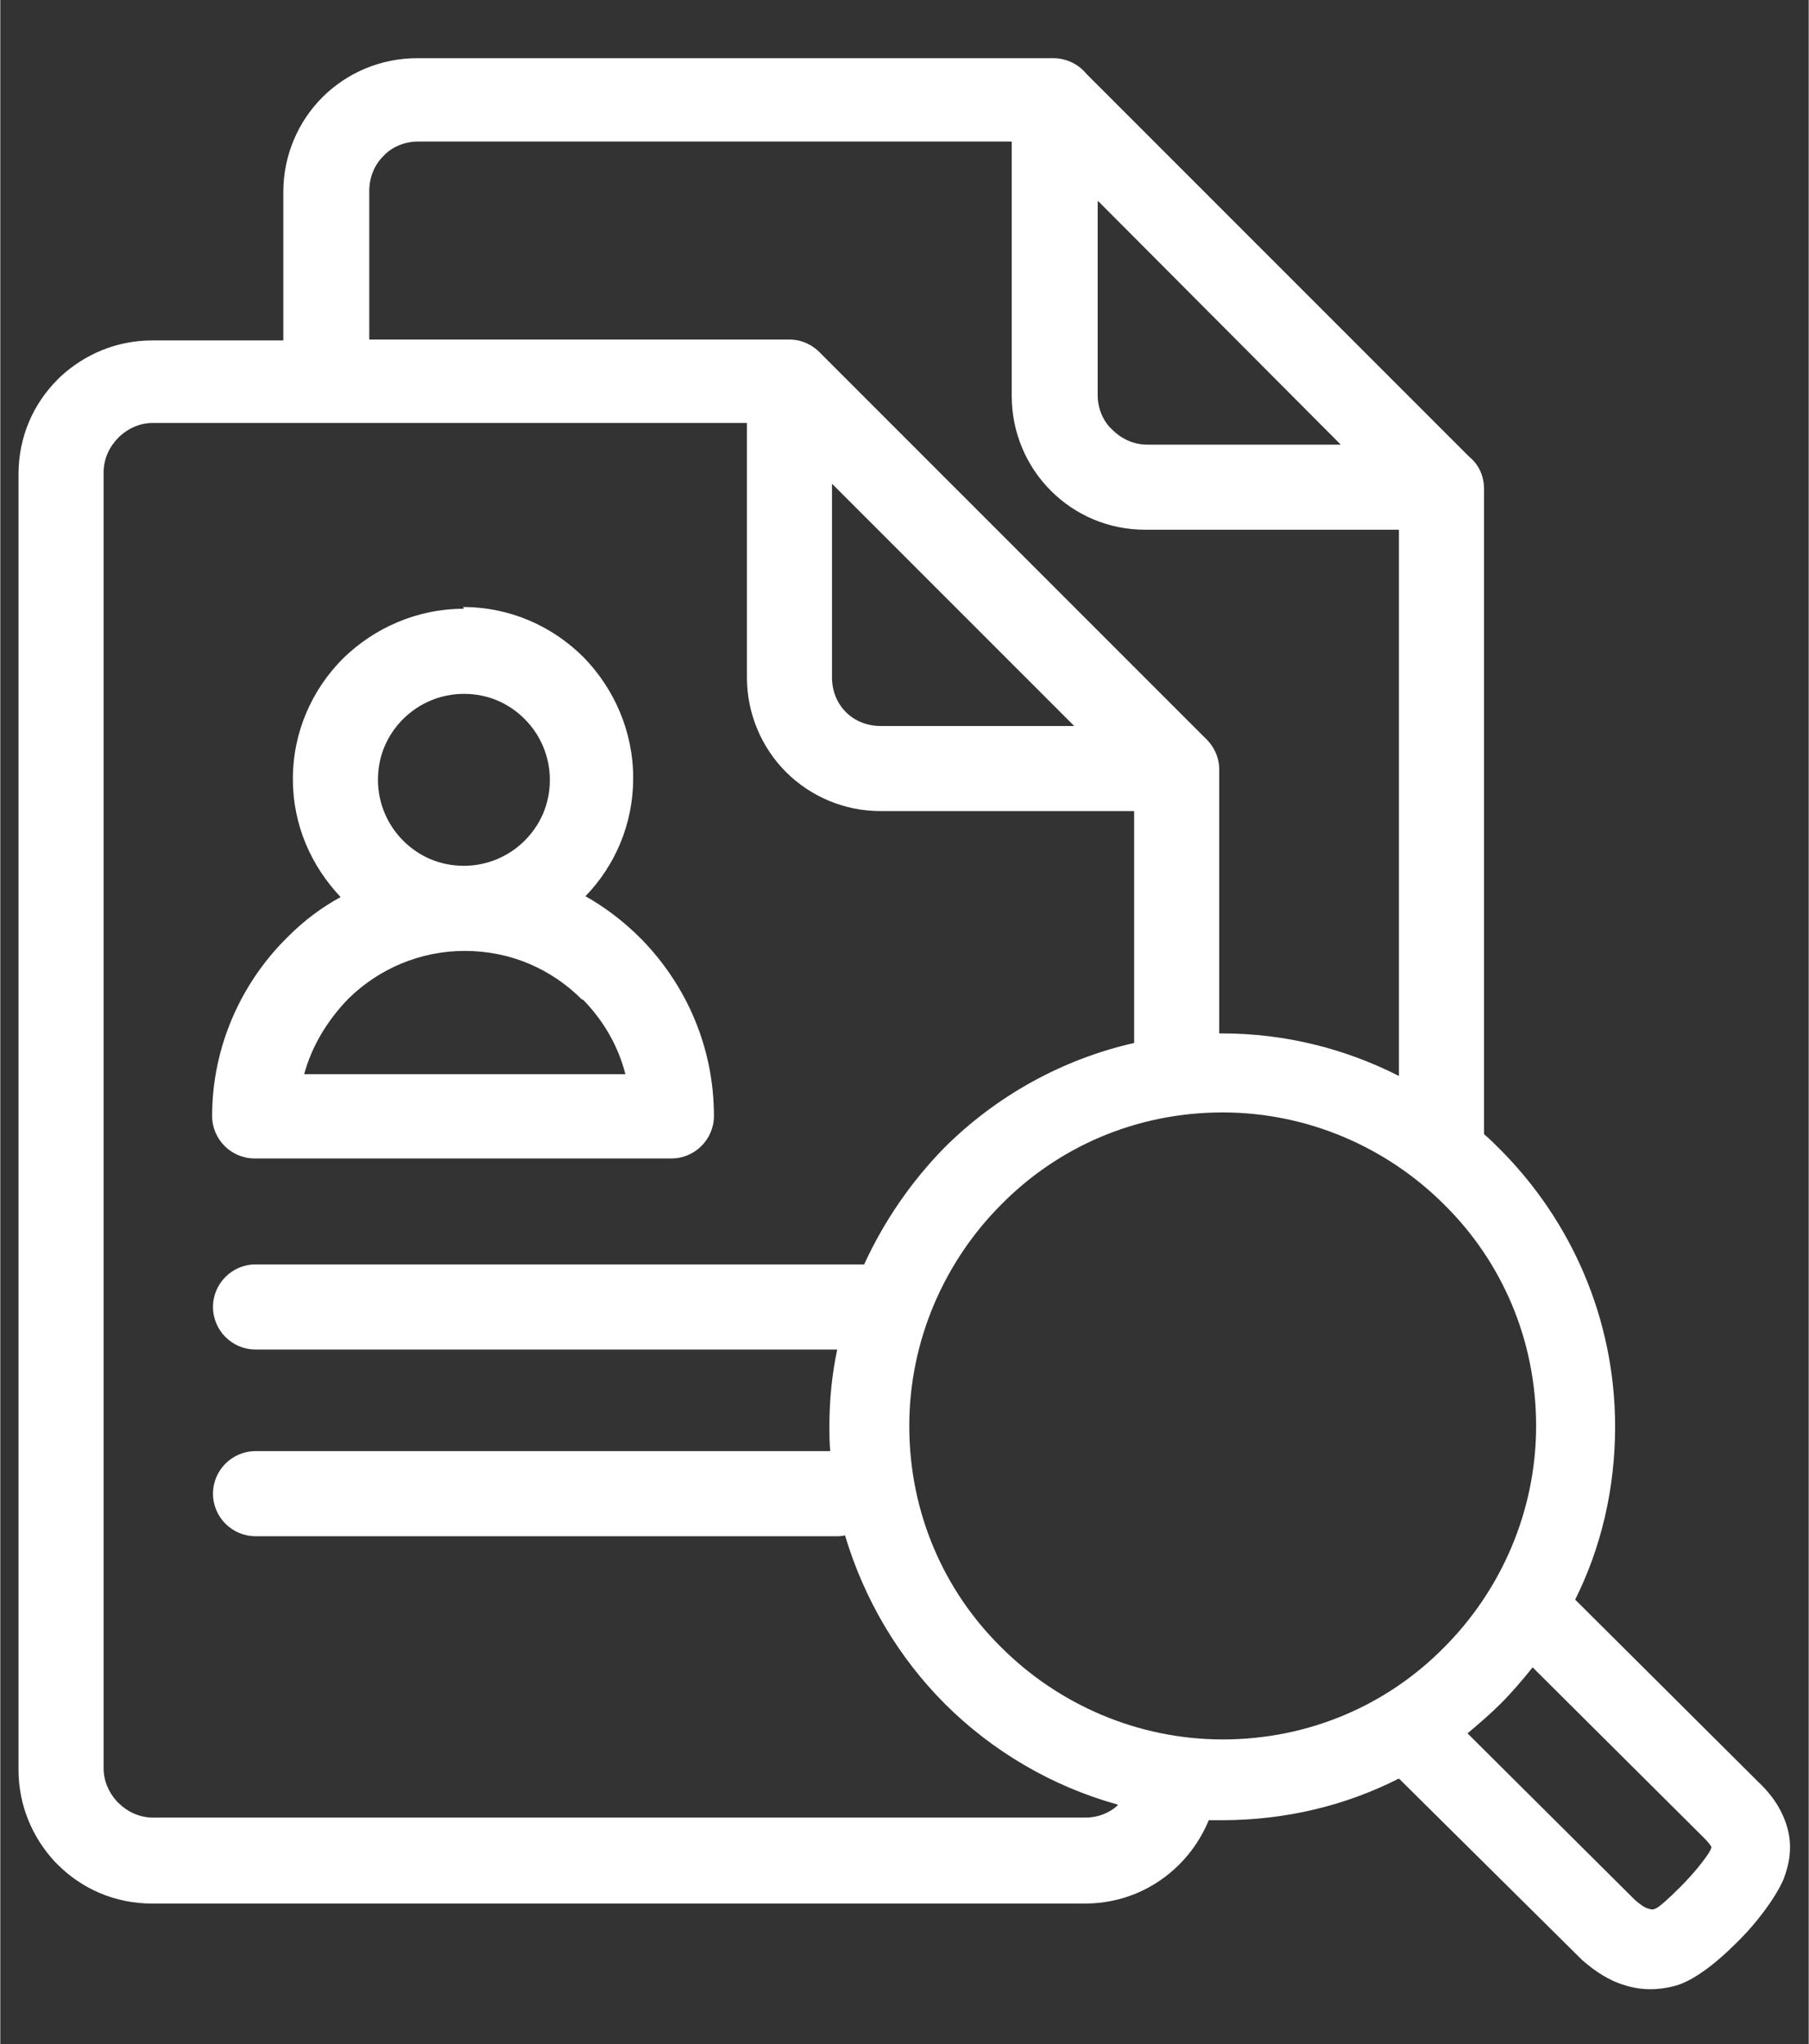 <?xml version="1.0" encoding="UTF-8"?>
<!DOCTYPE svg PUBLIC "-//W3C//DTD SVG 1.1//EN" "http://www.w3.org/Graphics/SVG/1.1/DTD/svg11.dtd">
<!-- Creator: CorelDRAW 2021 (64-Bit) -->
<svg xmlns="http://www.w3.org/2000/svg" xml:space="preserve" width="7.731mm" height="8.734mm" version="1.1" shape-rendering="geometricPrecision" text-rendering="geometricPrecision" image-rendering="optimizeQuality" fill-rule="evenodd" clip-rule="evenodd"
viewBox="0 0 20.83 23.54"
 xmlns:xlink="http://www.w3.org/1999/xlink"
 xmlns:xodm="http://www.corel.com/coreldraw/odm/2003">
 <rect x="0" y="0" width="20.83" height="23.54" fill="#333333" stroke="none"/>
 <g id="Ebene_x0020_1">
  <g id="_2512703172416">
   <path fill="white" d="M9.58 5.57l0 2.23c0,0.16 0.06,0.3 0.16,0.4l0 0c0.1,0.1 0.24,0.16 0.4,0.16l2.23 0 -1.43 -1.43 -1.37 -1.37zm4.49 6.33c0.74,0 1.43,0.18 2.04,0.49l0 -6.29 -2.92 0c-0.43,0 -0.81,-0.17 -1.09,-0.45 -0.28,-0.28 -0.45,-0.67 -0.45,-1.09l0 -2.93 -6.84 0 0 0c-0.15,0 -0.3,0.06 -0.4,0.17l-0 0c-0.1,0.1 -0.16,0.24 -0.16,0.4l0 1.71 4.8 0 0 0c0.01,-0 0.03,-0 0.04,-0 0.15,0 0.28,0.07 0.37,0.17l4.41 4.41c0.1,0.09 0.17,0.22 0.17,0.37 0,0.02 -0,0.03 -0,0.04l-0 3 0.03 -0zm3.02 1.16c0.06,0.05 0.12,0.11 0.18,0.17 0.82,0.82 1.33,1.95 1.33,3.2 0,0.71 -0.16,1.39 -0.46,1.99l2.11 2.1c0.19,0.18 0.29,0.36 0.34,0.55 0.05,0.2 0.02,0.39 -0.05,0.57 -0.08,0.19 -0.3,0.5 -0.55,0.74 -0.23,0.23 -0.5,0.44 -0.71,0.49 -0.19,0.05 -0.38,0.05 -0.57,-0.01 -0.17,-0.05 -0.33,-0.15 -0.49,-0.29l-2.11 -2.09c-0.61,0.31 -1.3,0.48 -2.04,0.48 -0.05,0 -0.1,-0 -0.15,-0 -0.08,0.19 -0.19,0.36 -0.34,0.51l0 0c-0.28,0.28 -0.66,0.45 -1.09,0.45l-10.74 0 -0 -0c-0.43,-0 -0.81,-0.17 -1.09,-0.45l-0.03 -0.03c-0.26,-0.28 -0.42,-0.65 -0.42,-1.06l-0 0 0 -14.92c0,-0.43 0.17,-0.81 0.45,-1.09l0.03 -0.03c0.28,-0.26 0.65,-0.42 1.06,-0.42l0 -0 0 0 1.51 0 0 -1.71c0,-0.42 0.17,-0.81 0.45,-1.09l-0 -0c0.28,-0.28 0.67,-0.45 1.09,-0.45l0 0 7.29 0c0.01,-0 0.03,-0 0.04,-0 0.15,0 0.29,0.07 0.38,0.18l4.41 4.41c0.11,0.09 0.17,0.22 0.17,0.37 0,0.02 -0,0.03 -0,0.04l-0 7.41zm-4.22 7.72c-0.76,-0.21 -1.45,-0.62 -1.99,-1.16 -0.53,-0.53 -0.93,-1.2 -1.15,-1.94 -0.04,0.01 -0.07,0.01 -0.11,0.01l-6.68 0c-0.27,0 -0.49,-0.22 -0.49,-0.49 0,-0.27 0.22,-0.49 0.49,-0.49l6.62 0c-0.01,-0.1 -0.01,-0.19 -0.01,-0.29 0,-0.3 0.03,-0.6 0.09,-0.88l-6.7 0c-0.27,0 -0.49,-0.22 -0.49,-0.49 0,-0.27 0.22,-0.49 0.49,-0.49l7.01 0c0.23,-0.5 0.54,-0.95 0.92,-1.34 0.59,-0.59 1.35,-1.02 2.19,-1.21l0 -2.67 -2.92 0c-0.42,0 -0.81,-0.17 -1.09,-0.45l-0 -0c-0.28,-0.28 -0.45,-0.67 -0.45,-1.09l0 -2.93 -4.84 0 -2 -0 0 0 -0 -0c-0.15,0 -0.28,0.06 -0.38,0.15l-0.02 0.02c-0.1,0.1 -0.17,0.24 -0.17,0.4l0 14.92 -0 0c0,0.15 0.06,0.28 0.15,0.38l0.02 0.02c0.1,0.1 0.24,0.17 0.4,0.17l0 -0 10.74 0c0.14,0 0.27,-0.05 0.37,-0.14zm3.76 -6.91c-0.65,-0.65 -1.56,-1.06 -2.55,-1.06 -1,0 -1.9,0.4 -2.55,1.06 -0.65,0.65 -1.06,1.56 -1.06,2.55 0,1 0.4,1.9 1.06,2.55 0.65,0.65 1.56,1.06 2.55,1.06 1,0 1.9,-0.4 2.55,-1.06 0.65,-0.65 1.06,-1.56 1.06,-2.55 0,-1 -0.4,-1.9 -1.06,-2.55zm1.02 5.33c-0.12,0.15 -0.24,0.29 -0.37,0.42 -0.12,0.12 -0.25,0.23 -0.38,0.34l1.93 1.92c0.06,0.05 0.11,0.09 0.16,0.1 0.03,0.01 0.05,0.01 0.07,0 0.04,-0.01 0.16,-0.12 0.29,-0.25 0.17,-0.17 0.31,-0.35 0.35,-0.43l0.01 -0.03c-0.01,-0.02 -0.03,-0.05 -0.08,-0.1l-1.98 -1.97zm-5.01 -16.88l0 2.23c0,0.15 0.06,0.3 0.17,0.4 0.1,0.1 0.24,0.17 0.4,0.17l2.23 0 -2.79 -2.8zm-5.94 9.19c-0.35,-0.35 -0.82,-0.56 -1.35,-0.56l-0 0c-0.52,0 -0.99,0.21 -1.33,0.54l-0.02 0.02c-0.23,0.24 -0.41,0.53 -0.5,0.86l3.7 0c-0.08,-0.32 -0.25,-0.61 -0.47,-0.84l-0.02 -0.02zm-0.66 -3.23c-0.18,-0.18 -0.42,-0.29 -0.7,-0.29 -0.27,0 -0.52,0.11 -0.7,0.29l-0 0c-0.18,0.18 -0.29,0.42 -0.29,0.7 0,0.27 0.11,0.52 0.29,0.7l0 0c0.18,0.18 0.42,0.29 0.7,0.29l0 0c0.27,-0 0.52,-0.11 0.7,-0.29l0 -0c0.18,-0.18 0.29,-0.42 0.29,-0.7 0,-0.27 -0.11,-0.52 -0.29,-0.7l-0 -0zm-0.7 -1.27c-0.54,0 -1.03,0.22 -1.39,0.57l-0 0c-0.36,0.36 -0.58,0.85 -0.58,1.39 0,0.53 0.21,1 0.55,1.36 -0.22,0.12 -0.42,0.27 -0.6,0.45l-0.03 0.03c-0.52,0.52 -0.85,1.25 -0.85,2.04 0,0.27 0.22,0.49 0.49,0.49l4.8 0c0.27,0 0.49,-0.22 0.49,-0.49 0,-0.78 -0.31,-1.49 -0.82,-2.02l-0.03 -0.03c-0.19,-0.19 -0.4,-0.35 -0.63,-0.48 0.34,-0.35 0.55,-0.83 0.55,-1.36 0,-0.54 -0.22,-1.03 -0.57,-1.39l-0 -0c-0.36,-0.36 -0.85,-0.58 -1.39,-0.58z"/>
   <rect fill="none" width="20.83" height="23.54"/>
  </g>
 </g>
</svg>
